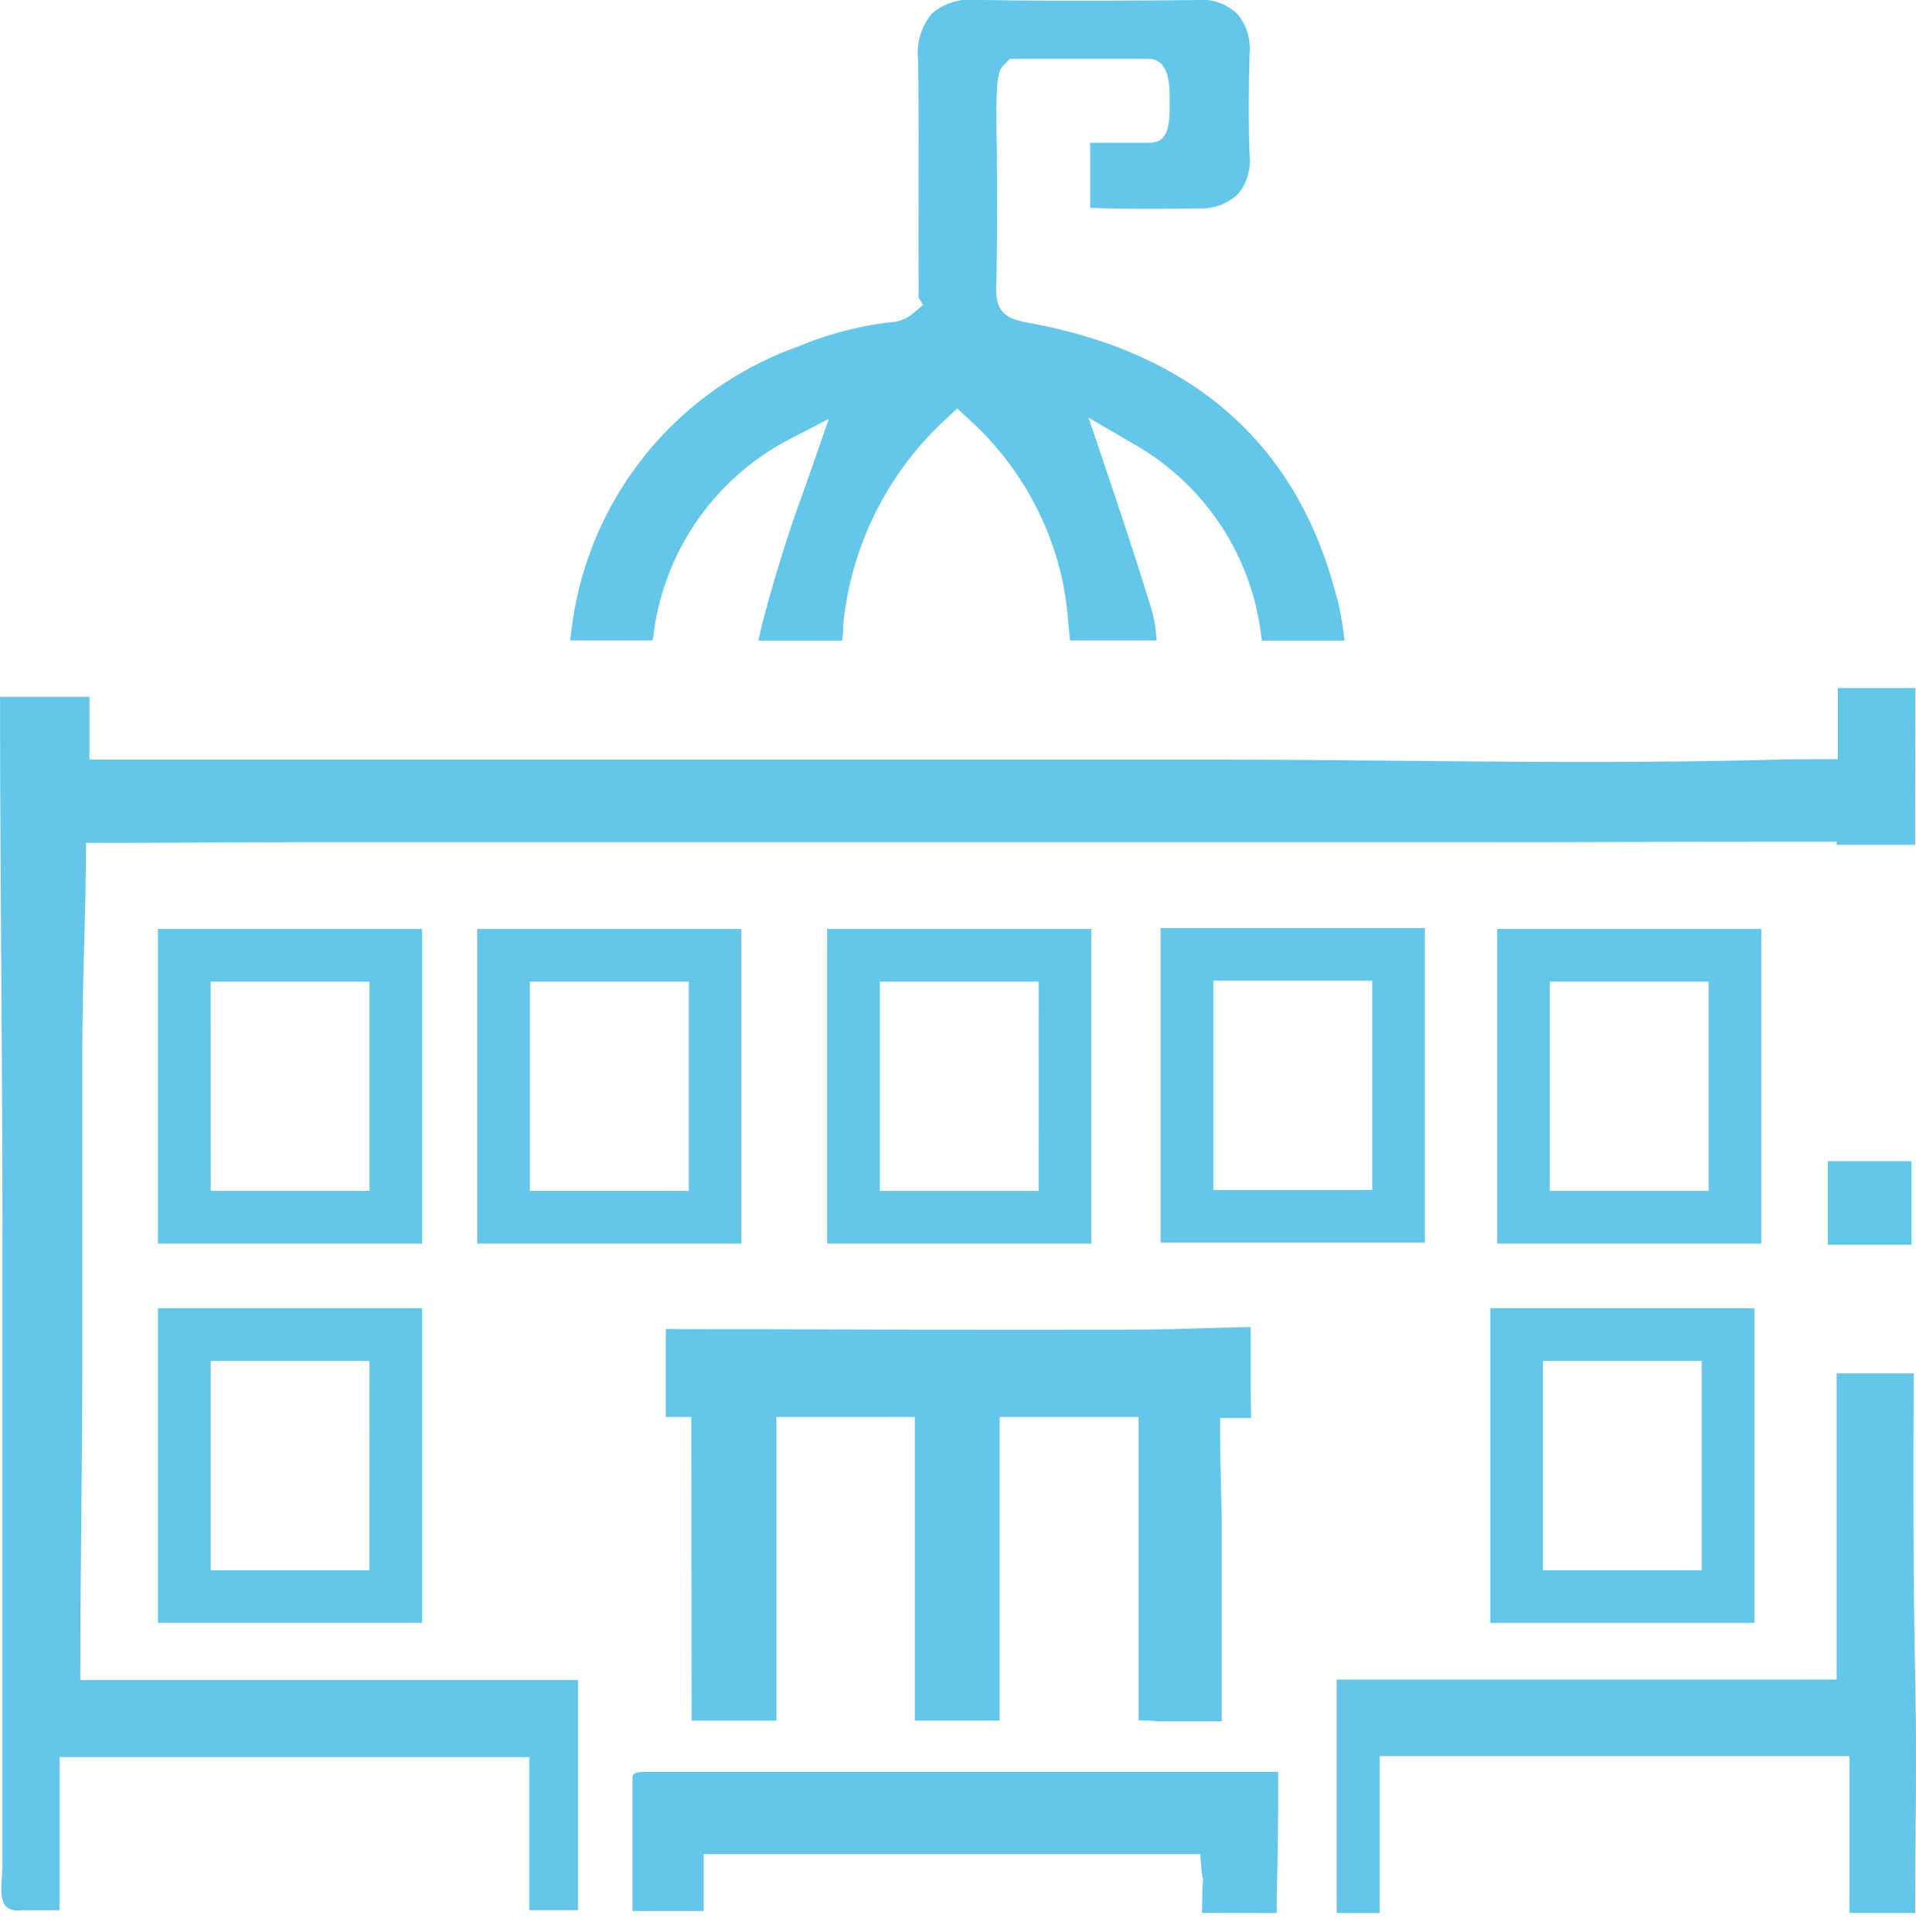 <svg id="Grupo_12116" data-name="Grupo 12116" xmlns="http://www.w3.org/2000/svg" width="64.812" height="65.353" viewBox="0 0 64.812 65.353">
  <path id="Caminho_4275" data-name="Caminho 4275" d="M740.591-1776.129c0-1.657.018-3.327.032-4.95v-.038c.017-1.908.034-3.881.034-5.836q0-4.165,0-8.33v-1.442c0-1.221.031-2.455.062-3.648.024-.925.049-1.859.058-2.8l.008-.627h.628q1.65,0,3.3-.012,2.036-.01,4.072-.011h27.084q5.934,0,11.87,0,2.532,0,5.063-.008h.3q3.135-.006,6.268-.009H800v.105h2.656l0-1.245q.006-1.928.008-3.858v-.2h-2.628v2.408H799.4c-.436,0-.929,0-1.411.013-4.333.119-8.741.078-13.006.038-2.1-.019-4.273-.04-6.414-.04q-7.65,0-15.3,0h-4.25q-3.644,0-7.294,0h-1.593q-4.3,0-8.6,0h-.635v-2.121h-3.024v.2c0,2.942.021,5.943.04,8.845v.076c.019,2.907.04,5.912.04,8.865v21.627c0,.053-.005.113-.01.182l0,.047c-.035.416-.073.886.146,1.092a.564.564,0,0,0,.411.123c.055,0,.1,0,.147-.005s.073,0,.1,0c.382,0,.761,0,1.14,0v-5.186h15.888v5.182h1.649v-7.787H740.589Z" transform="translate(-737.871 1832.312)" fill="#64c6e8"/>
  <path id="Caminho_4276" data-name="Caminho 4276" d="M790.519-1772.681h2.227v-.2c0-.85.006-1.7.013-2.555.012-1.684.024-3.417-.013-5.12h0c-.069-3.224-.072-6.4-.054-10.179v-.2h-2.606v10.356H773.176v7.9h1.454v-5.308h15.889Z" transform="translate(-727.959 1837.395)" fill="#64c6e8"/>
  <path id="Caminho_4277" data-name="Caminho 4277" d="M769.117-1776.185Z" transform="translate(-729.098 1841.537)" fill="#64c6e8"/>
  <path id="Caminho_4278" data-name="Caminho 4278" d="M776.367-1775.634c0-.535.014-1.069.023-1.59.014-.721.027-1.467.027-2.2v-.988H757.382l-2.391,0c-.415,0-.415.113-.415.2v4.509h2.408v-1.924h16.795s.072.982.1.786c-.019.125-.033.667-.04,1.2Z" transform="translate(-733.181 1840.35)" fill="#64c6e8"/>
  <path id="Caminho_4279" data-name="Caminho 4279" d="M760.265-1812.305l1.42-.738-.786,2.256a49.858,49.858,0,0,0-1.5,4.8l-.1.446h2.839l.018-.181c.009-.082.011-.165.014-.247V-1806a1.81,1.81,0,0,1,.017-.236,10.911,10.911,0,0,1,3.408-6.756l.433-.4.433.4a10.305,10.305,0,0,1,3.11,5.35,11.157,11.157,0,0,1,.211,1.478c.015.147.029.294.046.442l.019.178h2.927l-.02-.22a4.6,4.6,0,0,0-.177-.912c-.5-1.623-1.04-3.239-1.566-4.8l-.543-1.607,1.466.856a8.634,8.634,0,0,1,4.375,6.515l.027.17h2.788l-.022-.222a8.975,8.975,0,0,0-.3-1.47c-1.347-5-4.827-8.042-10.343-9.053-.8-.146-1.133-.35-1.112-1.228.039-1.6.028-3.207.018-4.762-.054-2.436.061-2.554.252-2.748l.187-.192.278-.005h4.388c.744,0,.744.878.744,1.46,0,.68,0,1.382-.689,1.382h-2v2.2l.2.006c1.1.036,2.178.031,3.463.012a1.8,1.8,0,0,0,1.329-.477,1.765,1.765,0,0,0,.4-1.329c-.036-.984-.036-2.067,0-3.408a1.827,1.827,0,0,0-.426-1.378,1.78,1.78,0,0,0-1.4-.455h-.022c-2.743.026-5.053.036-7.4-.006a1.993,1.993,0,0,0-1.495.458,2.065,2.065,0,0,0-.471,1.557c.022,1.4.018,2.83.015,4.211v.058c0,1.119-.006,2.276.005,3.428,0,.14,0,.252-.013.344l.163.264-.424.354a1.312,1.312,0,0,1-.7.233,11.575,11.575,0,0,0-3.069.807,11.659,11.659,0,0,0-7.717,9.725l-.031.229h2.79l.027-.17A8.662,8.662,0,0,1,760.265-1812.305Z" transform="translate(-733.647 1827.211)" fill="#64c6e8"/>
  <path id="Caminho_4280" data-name="Caminho 4280" d="M756.327-1778.847h2.868v-10.273h4.682v10.271h2.869v-10.271h4.7v10.27h.2c.1,0,.207.006.311.014l.184.013h2.118v-6.414c0-.531-.013-1.069-.026-1.591s-.027-1.073-.027-1.619v-.636h.637l.409,0c0-.2,0-.4-.008-.608s-.008-.393-.008-.586v-1.884c-.542.008-1.086.024-1.619.04-.708.022-1.441.043-2.168.046-4.466.014-9,0-13.4-.014l-.929,0-1.468-.005h-.2v2.974h.865Z" transform="translate(-732.932 1837.053)" fill="#64c6e8"/>
  <rect id="Retângulo_5052" data-name="Retângulo 5052" width="2.827" height="2.827" transform="translate(61.83 39.282)" fill="#64c6e8"/>
  <path id="Caminho_4281" data-name="Caminho 4281" d="M742.043-1792.031h8.936v-10.644h-8.936Zm1.781-8.863H749.2v7.081h-5.373Z" transform="translate(-736.7 1834.1)" fill="#64c6e8"/>
  <path id="Caminho_4282" data-name="Caminho 4282" d="M759.411-1802.675h-8.936v10.644h8.936Zm-1.782,8.863h-5.373v-7.081h5.373Z" transform="translate(-734.332 1834.1)" fill="#64c6e8"/>
  <path id="Caminho_4283" data-name="Caminho 4283" d="M768.652-1802.675h-8.936v10.644h8.936Zm-1.781,8.863H761.5v-7.081h5.373Z" transform="translate(-731.738 1834.1)" fill="#64c6e8"/>
  <path id="Caminho_4284" data-name="Caminho 4284" d="M777.463-1802.7h-8.937v10.644h8.937Zm-1.781,8.863h-5.374v-7.081h5.374Z" transform="translate(-729.264 1834.093)" fill="#64c6e8"/>
  <path id="Caminho_4285" data-name="Caminho 4285" d="M777.413-1792.031h8.936v-10.644h-8.936Zm1.781-8.863h5.373v7.081h-5.373Z" transform="translate(-726.769 1834.1)" fill="#64c6e8"/>
  <path id="Caminho_4286" data-name="Caminho 4286" d="M786.168-1792.656h-8.936v10.644h8.936Zm-1.782,8.863h-5.373v-7.081h5.373Z" transform="translate(-726.82 1836.913)" fill="#64c6e8"/>
  <path id="Caminho_4287" data-name="Caminho 4287" d="M750.979-1792.656h-8.936v10.644h8.936Zm-1.781,8.863h-5.373v-7.081H749.2Z" transform="translate(-736.7 1836.913)" fill="#64c6e8"/>
</svg>
